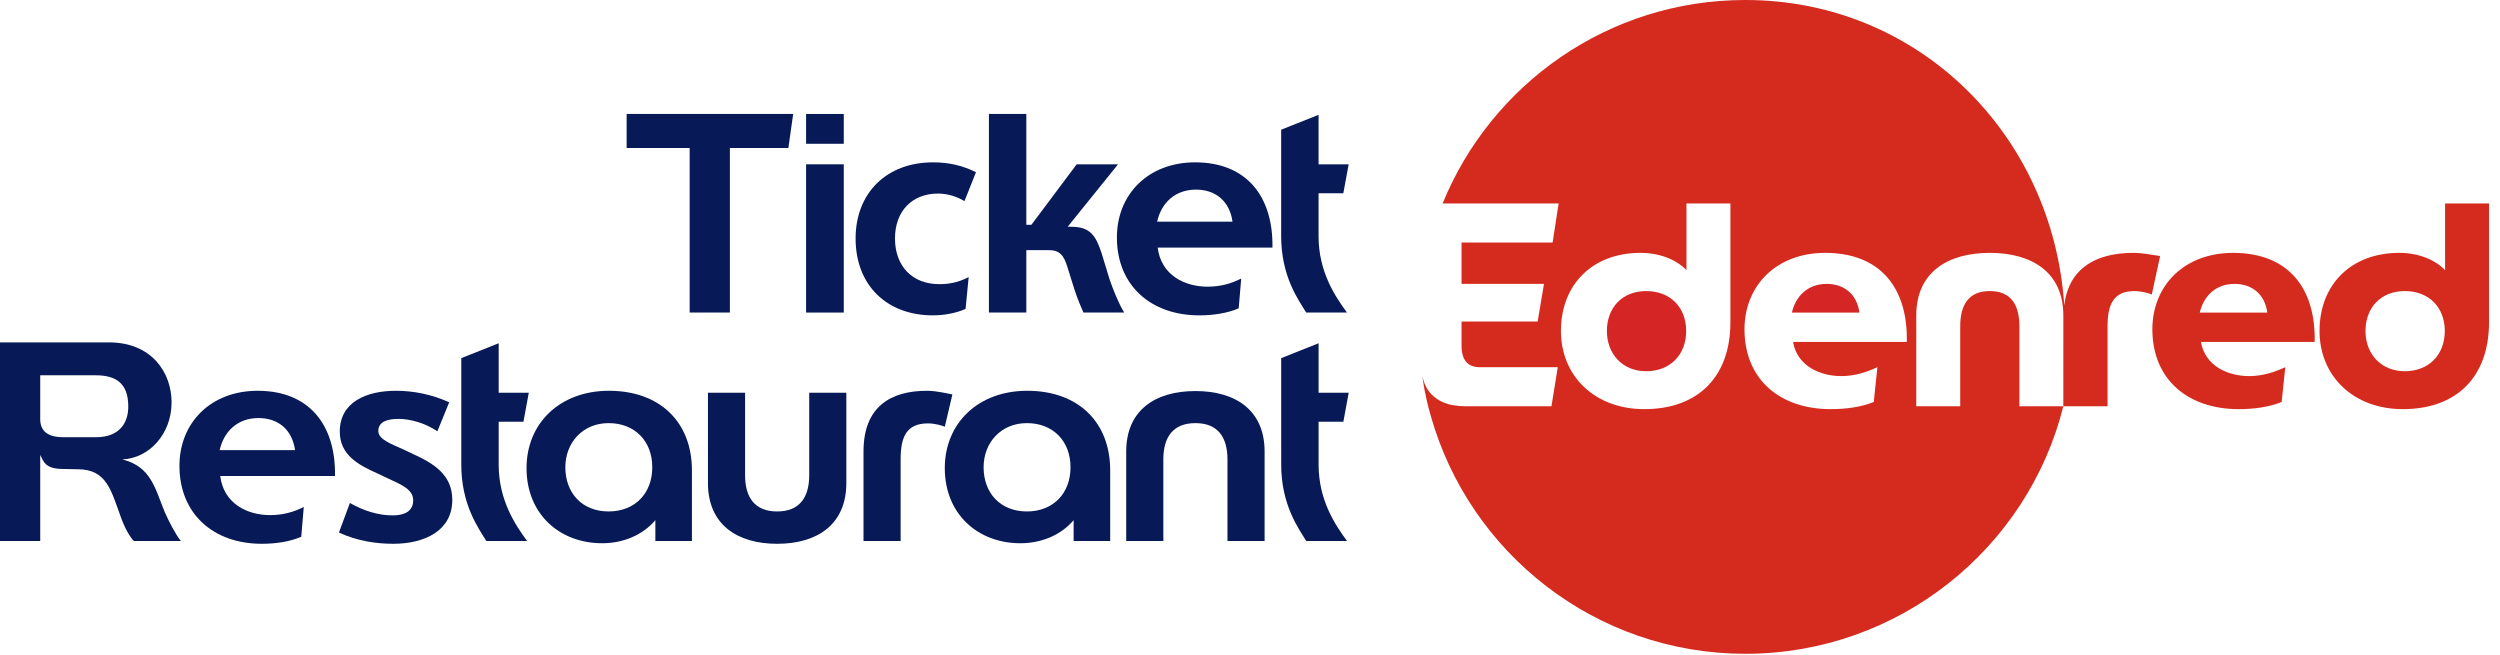 <svg width="145" height="38" viewBox="0 0 145 38" fill="none" xmlns="http://www.w3.org/2000/svg">
<g clip-path="url(#clip0)">
<path d="M40 8.584H36.345V6.61H46.004L45.726 8.584H42.333V18.128H40V8.584Z" fill="#071A57"/>
<path d="M48.939 9.53V18.128H46.753V9.53H48.939ZM48.939 6.61V8.339H46.753V6.61H48.939Z" fill="#071A57"/>
<path d="M56.004 17.916C55.465 18.16 54.764 18.291 54.111 18.291C51.435 18.291 49.625 16.545 49.625 13.837C49.625 11.178 51.435 9.416 54.111 9.416C55.074 9.416 55.84 9.612 56.607 9.987L55.938 11.667C55.547 11.422 54.992 11.227 54.405 11.227C52.92 11.227 51.909 12.222 51.909 13.837C51.909 15.387 52.871 16.513 54.552 16.48C55.221 16.48 55.775 16.284 56.183 16.072L56.004 17.916Z" fill="#071A57"/>
<path d="M59.527 6.61V13.038H59.821L62.447 9.53H64.846L61.925 13.152H62.138C63.247 13.152 63.557 13.69 63.883 14.653L64.34 16.154C64.536 16.741 64.895 17.639 65.205 18.128H62.839C62.725 17.867 62.496 17.345 62.317 16.79L61.909 15.485C61.697 14.8 61.469 14.506 60.8 14.506H59.527V18.128H57.357V6.61H59.527Z" fill="#071A57"/>
<path d="M67.113 12.858H71.486C71.322 11.684 70.523 10.998 69.365 10.998C68.157 10.998 67.358 11.765 67.113 12.858ZM71.844 17.883C71.208 18.16 70.392 18.291 69.56 18.291C66.754 18.291 64.78 16.562 64.78 13.772C64.78 11.259 66.607 9.416 69.316 9.416C72.301 9.416 73.851 11.39 73.802 14.359H67.146C67.341 15.958 68.712 16.627 70.033 16.627C70.751 16.627 71.388 16.464 71.991 16.154L71.844 17.883Z" fill="#071A57"/>
<path d="M74.307 7.523L76.477 6.659V9.53H78.223L77.913 11.21H76.477V13.707C76.477 15.779 77.456 17.214 78.125 18.128H75.759C75.335 17.426 74.291 16.04 74.307 13.641V7.523Z" fill="#071A57"/>
<path d="M2.333 24.312C2.333 24.949 2.708 25.357 3.655 25.357H5.58C6.869 25.357 7.44 24.59 7.44 23.578C7.44 22.224 6.722 21.767 5.547 21.767H2.333V24.312ZM6.314 19.858C8.826 19.858 9.952 21.637 9.952 23.334C9.952 25.177 8.647 26.581 7.097 26.646C8.777 27.07 8.99 28.342 9.561 29.713C9.805 30.268 10.197 31.018 10.491 31.377H7.766C7.554 31.181 7.244 30.643 7.032 30.055C6.444 28.473 6.216 27.217 4.503 27.217L3.655 27.2C2.61 27.2 2.529 26.76 2.333 26.385V31.377H0V19.858H6.314Z" fill="#071A57"/>
<path d="M12.741 26.107H17.113C16.95 24.933 16.151 24.247 14.992 24.247C13.785 24.247 12.986 25.014 12.741 26.107ZM17.473 31.132C16.836 31.41 16.02 31.54 15.188 31.54C12.382 31.54 10.408 29.811 10.408 27.021C10.408 24.508 12.235 22.665 14.944 22.665C17.929 22.665 19.479 24.639 19.43 27.608H12.774C12.97 29.207 14.34 29.876 15.662 29.876C16.379 29.876 17.016 29.713 17.619 29.403L17.473 31.132Z" fill="#071A57"/>
<path d="M20.294 29.174C21.077 29.615 21.909 29.892 22.774 29.892C23.427 29.892 23.965 29.68 23.965 29.011C23.965 28.391 23.296 28.114 22.448 27.723L21.893 27.461C20.767 26.956 19.707 26.384 19.707 25.03C19.707 23.334 21.224 22.665 22.97 22.665C23.981 22.665 25.058 22.877 26.053 23.334L25.368 25.014C24.667 24.541 23.802 24.296 23.117 24.296C22.497 24.296 21.942 24.443 21.942 24.998C21.942 25.487 22.66 25.732 23.41 26.075L23.965 26.336C25.172 26.89 26.233 27.543 26.233 28.995C26.233 30.79 24.618 31.54 22.807 31.54C21.779 31.54 20.669 31.361 19.658 30.887L20.294 29.174Z" fill="#071A57"/>
<path d="M26.754 20.772L28.924 19.908V22.779H30.67L30.36 24.459H28.924V26.956C28.924 29.028 29.903 30.463 30.572 31.377H28.206C27.782 30.675 26.738 29.289 26.754 26.89V20.772Z" fill="#071A57"/>
<path d="M35.303 24.541C33.786 24.541 32.79 25.683 32.79 27.102C32.79 28.587 33.753 29.664 35.303 29.664C36.82 29.664 37.832 28.62 37.832 27.102C37.832 25.585 36.82 24.541 35.303 24.541ZM40.132 31.377H38.011V30.17C37.293 31.018 36.168 31.508 34.928 31.508C32.448 31.508 30.539 29.811 30.539 27.151C30.539 24.541 32.48 22.665 35.319 22.665C38.288 22.665 40.132 24.492 40.132 27.282V31.377Z" fill="#071A57"/>
<path d="M46.935 22.779H49.088V28.016C49.088 30.414 47.408 31.54 45.075 31.54C42.742 31.54 41.061 30.414 41.061 28.016V22.779H43.215V27.559C43.215 28.865 43.786 29.664 45.075 29.664C46.364 29.664 46.935 28.865 46.935 27.559V22.779Z" fill="#071A57"/>
<path d="M54.798 24.753C54.667 24.688 54.243 24.557 53.819 24.557C52.563 24.557 52.237 25.357 52.237 26.646V31.377H50.083V26.189C50.083 23.578 51.666 22.665 53.77 22.665C54.341 22.665 55.026 22.844 55.239 22.877L54.798 24.753Z" fill="#071A57"/>
<path d="M59.562 24.541C58.044 24.541 57.049 25.683 57.049 27.102C57.049 28.587 58.012 29.664 59.562 29.664C61.079 29.664 62.09 28.62 62.09 27.102C62.09 25.585 61.079 24.541 59.562 24.541ZM64.391 31.377H62.27V30.17C61.552 31.018 60.426 31.508 59.186 31.508C56.706 31.508 54.798 29.811 54.798 27.151C54.798 24.541 56.739 22.665 59.578 22.665C62.547 22.665 64.391 24.492 64.391 27.282V31.377Z" fill="#071A57"/>
<path d="M71.193 26.646C71.193 25.34 70.622 24.541 69.334 24.541C68.045 24.541 67.474 25.34 67.474 26.646V31.377H65.32V26.189C65.32 23.791 67.001 22.681 69.334 22.681C71.667 22.681 73.347 23.791 73.347 26.189V31.377H71.193V26.646Z" fill="#071A57"/>
<path d="M74.309 20.772L76.479 19.908V22.779H78.225L77.915 24.459H76.479V26.956C76.479 29.028 77.458 30.463 78.127 31.377H75.761C75.337 30.675 74.293 29.289 74.309 26.89V20.772Z" fill="#071A57"/>
<path d="M105.945 16.466C104.846 16.466 104.146 17.182 103.929 18.132H107.845C107.711 17.083 106.978 16.466 105.945 16.466Z" fill="#D62525"/>
<path d="M95.482 16.882C94.083 16.882 93.2 17.849 93.2 19.198C93.2 20.531 94.1 21.531 95.482 21.531C96.865 21.531 97.798 20.581 97.798 19.198C97.798 17.815 96.865 16.882 95.482 16.882Z" fill="#D62525"/>
<path d="M106.795 21.814C107.545 21.814 108.239 21.598 108.889 21.298L108.678 23.314C107.945 23.614 107.062 23.73 106.178 23.73C103.246 23.73 101.18 22.014 101.18 19.098C101.18 16.566 103.029 14.666 105.862 14.666C109.061 14.666 110.661 16.699 110.594 19.832H103.996C104.246 21.265 105.612 21.814 106.795 21.814ZM100.364 18.682C100.364 21.864 98.481 23.73 95.366 23.73C92.483 23.73 90.534 21.797 90.534 19.199C90.534 16.483 92.383 14.666 95.149 14.666C96.415 14.666 97.348 15.166 97.815 15.666V11.801H100.364V18.682ZM123.737 14.666C121.636 14.666 119.999 15.506 119.732 17.685C119.712 17.686 119.744 17.684 119.725 17.686C119.064 7.809 111.272 -8.7258e-05 101.229 -8.7258e-05C93.291 -8.7258e-05 86.497 4.879 83.671 11.801H90.401L90.051 14.067H84.769V16.466H89.551L89.184 18.648H84.769V20.048C84.769 20.898 85.136 21.298 85.835 21.298H90.351L89.984 23.564H84.986C84.742 23.564 84.511 23.541 84.29 23.502V23.503C84.29 23.503 83.425 23.409 82.889 22.712C82.876 22.696 82.658 22.437 82.55 22.01C82.522 21.898 82.521 21.891 82.498 21.805C82.533 22.087 82.594 22.465 82.621 22.606C82.773 23.396 82.966 24.066 82.983 24.113C85.229 32.079 92.544 37.92 101.229 37.92C110.112 37.92 117.616 31.81 119.673 23.564H117.125V18.932C117.125 17.682 116.642 16.882 115.409 16.882C114.176 16.882 113.693 17.682 113.693 18.932V23.564H111.143V18.299C111.143 15.783 112.976 14.666 115.409 14.666C117.841 14.666 119.674 15.783 119.674 18.299L119.673 23.564H122.238V18.932C122.238 17.682 122.571 16.882 123.787 16.882C124.171 16.882 124.637 16.999 124.804 17.082L125.287 14.85C125.004 14.816 124.287 14.666 123.737 14.666Z" fill="#D42B1E"/>
<path d="M127.586 18.132C127.803 17.182 128.503 16.466 129.602 16.466C130.635 16.466 131.368 17.083 131.502 18.132H127.586ZM129.519 14.666C126.686 14.666 124.837 16.566 124.837 19.099C124.837 22.014 126.903 23.73 129.836 23.73C130.718 23.73 131.602 23.614 132.335 23.314L132.546 21.298C131.897 21.598 131.202 21.814 130.452 21.814C129.269 21.814 127.903 21.265 127.653 19.831H134.251C134.317 16.699 132.718 14.666 129.519 14.666Z" fill="#D42B1E"/>
<path d="M139.482 21.531C138.099 21.531 137.199 20.532 137.199 19.198C137.199 17.849 138.082 16.882 139.482 16.882C140.865 16.882 141.798 17.816 141.798 19.198C141.798 20.581 140.865 21.531 139.482 21.531ZM141.815 11.801V15.666C141.348 15.166 140.415 14.666 139.149 14.666C136.383 14.666 134.533 16.483 134.533 19.198C134.533 21.798 136.483 23.73 139.365 23.73C142.481 23.73 144.364 21.864 144.364 18.682V11.801H141.815Z" fill="#D42B1E"/>
</g>
<defs>
<clipPath id="clip0">
<rect width="144.363" height="37.92" fill="white"/>
</clipPath>
</defs>
</svg>
